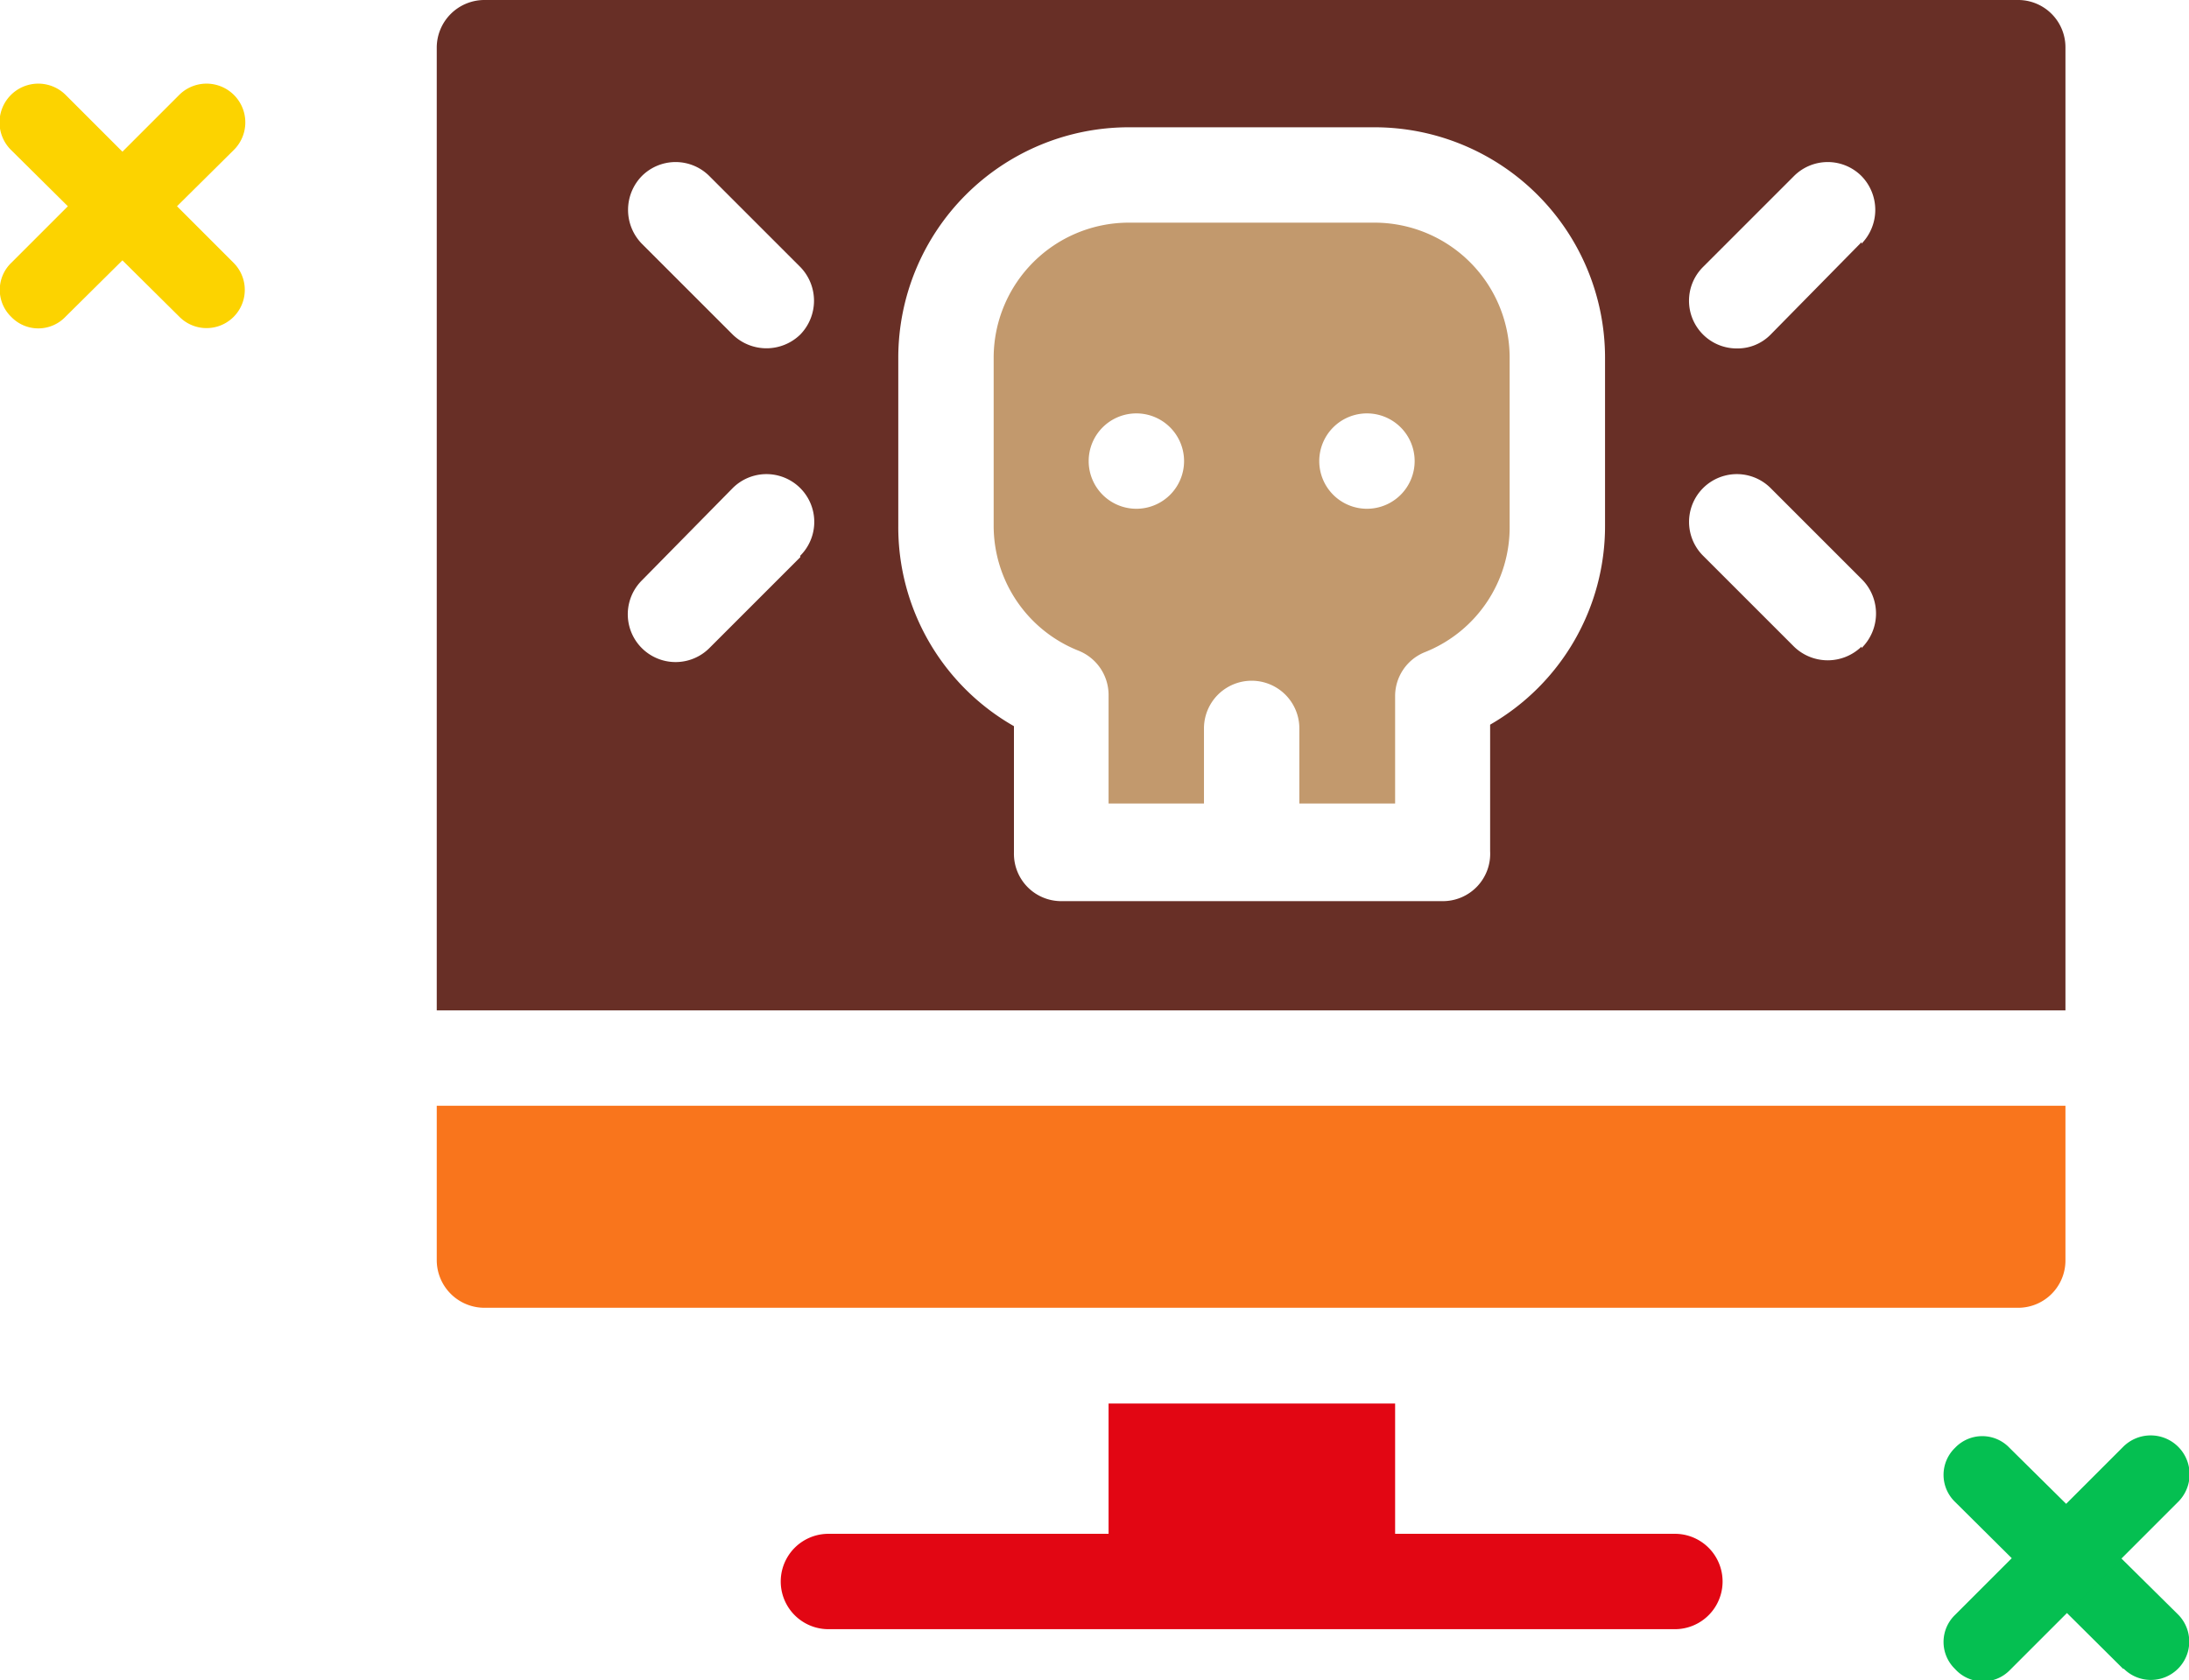 <svg xmlns="http://www.w3.org/2000/svg" viewBox="0 0 58.29 44.75"><defs><style>.cls-1{fill:#e20613;}.cls-2{fill:#682f26;}.cls-3{fill:#c2996d;}.cls-4{fill:#f9751c;}.cls-5{fill:#fcd300;}.cls-6{fill:#05bf51;}</style></defs><title>Avoid Scams</title><g id="Layer_2" data-name="Layer 2"><g id="Layer_1-2" data-name="Layer 1"><path class="cls-1" d="M44.6,40.85H37.15V37.38H29.52v3.47H22.06a1.27,1.27,0,1,0,0,2.54H44.6a1.27,1.27,0,1,0,0-2.54Z"></path><path class="cls-2" d="M53.76,0H12.9a1.27,1.27,0,0,0-1.27,1.27V26.91H55V1.27A1.26,1.26,0,0,0,53.76,0ZM21.31,14.84l-2.42,2.42a1.27,1.27,0,0,1-1.8-1.8L19.51,13a1.27,1.27,0,0,1,1.8,1.8Zm0-5.93a1.29,1.29,0,0,1-1.8,0L17.09,6.49a1.29,1.29,0,0,1,0-1.8,1.27,1.27,0,0,1,1.8,0l2.42,2.42A1.29,1.29,0,0,1,21.31,8.91ZM42.74,14a6.1,6.1,0,0,1-3.06,5.3v3.37A1.26,1.26,0,0,1,38.42,24H28.24A1.26,1.26,0,0,1,27,22.71V19.34A6.1,6.1,0,0,1,23.92,14V9.52a6.14,6.14,0,0,1,6.13-6.13h6.56a6.14,6.14,0,0,1,6.13,6.13Zm6.83,3.22a1.29,1.29,0,0,1-1.8,0l-2.42-2.42a1.27,1.27,0,0,1,1.8-1.8l2.42,2.42A1.29,1.29,0,0,1,49.57,17.26Zm0-10.77L47.15,8.91a1.23,1.23,0,0,1-.89.37,1.27,1.27,0,0,1-.91-2.17l2.42-2.42a1.27,1.27,0,0,1,1.8,0A1.29,1.29,0,0,1,49.57,6.49Z"></path><path class="cls-3" d="M36.61,5.93H30.05a3.6,3.6,0,0,0-3.59,3.59V14a3.58,3.58,0,0,0,2.26,3.33,1.27,1.27,0,0,1,.8,1.18v2.89h2.54v-2a1.27,1.27,0,0,1,2.54,0v2h2.55V18.55a1.26,1.26,0,0,1,.79-1.18A3.58,3.58,0,0,0,40.2,14V9.52A3.6,3.6,0,0,0,36.61,5.93Zm-6.35,7.62a1.27,1.27,0,1,1,1.27-1.27A1.27,1.27,0,0,1,30.26,13.55Zm6.14,0a1.27,1.27,0,1,1,1.27-1.27A1.27,1.27,0,0,1,36.4,13.55Z"></path><path class="cls-4" d="M11.63,29.45v4.11a1.27,1.27,0,0,0,1.27,1.27H53.76A1.26,1.26,0,0,0,55,33.56V29.45Z"></path><path class="cls-5" d="M4.78,8.44.3,4A1,1,0,0,1,1.74,2.52L6.22,7A1,1,0,0,1,4.78,8.44Z"></path><path class="cls-5" d="M.3,8.44A1,1,0,0,1,.3,7L4.78,2.52A1,1,0,0,1,6.22,4L1.74,8.44A1,1,0,0,1,.3,8.44Z"></path><path class="cls-6" d="M56.54,44.45,52.06,40a1,1,0,0,1,0-1.44,1,1,0,0,1,1.45,0L58,43a1,1,0,1,1-1.45,1.44Z"></path><path class="cls-6" d="M52.06,44.45a1,1,0,0,1,0-1.44l4.48-4.48A1,1,0,0,1,58,40l-4.48,4.48A1,1,0,0,1,52.06,44.45Z"></path></g></g></svg>